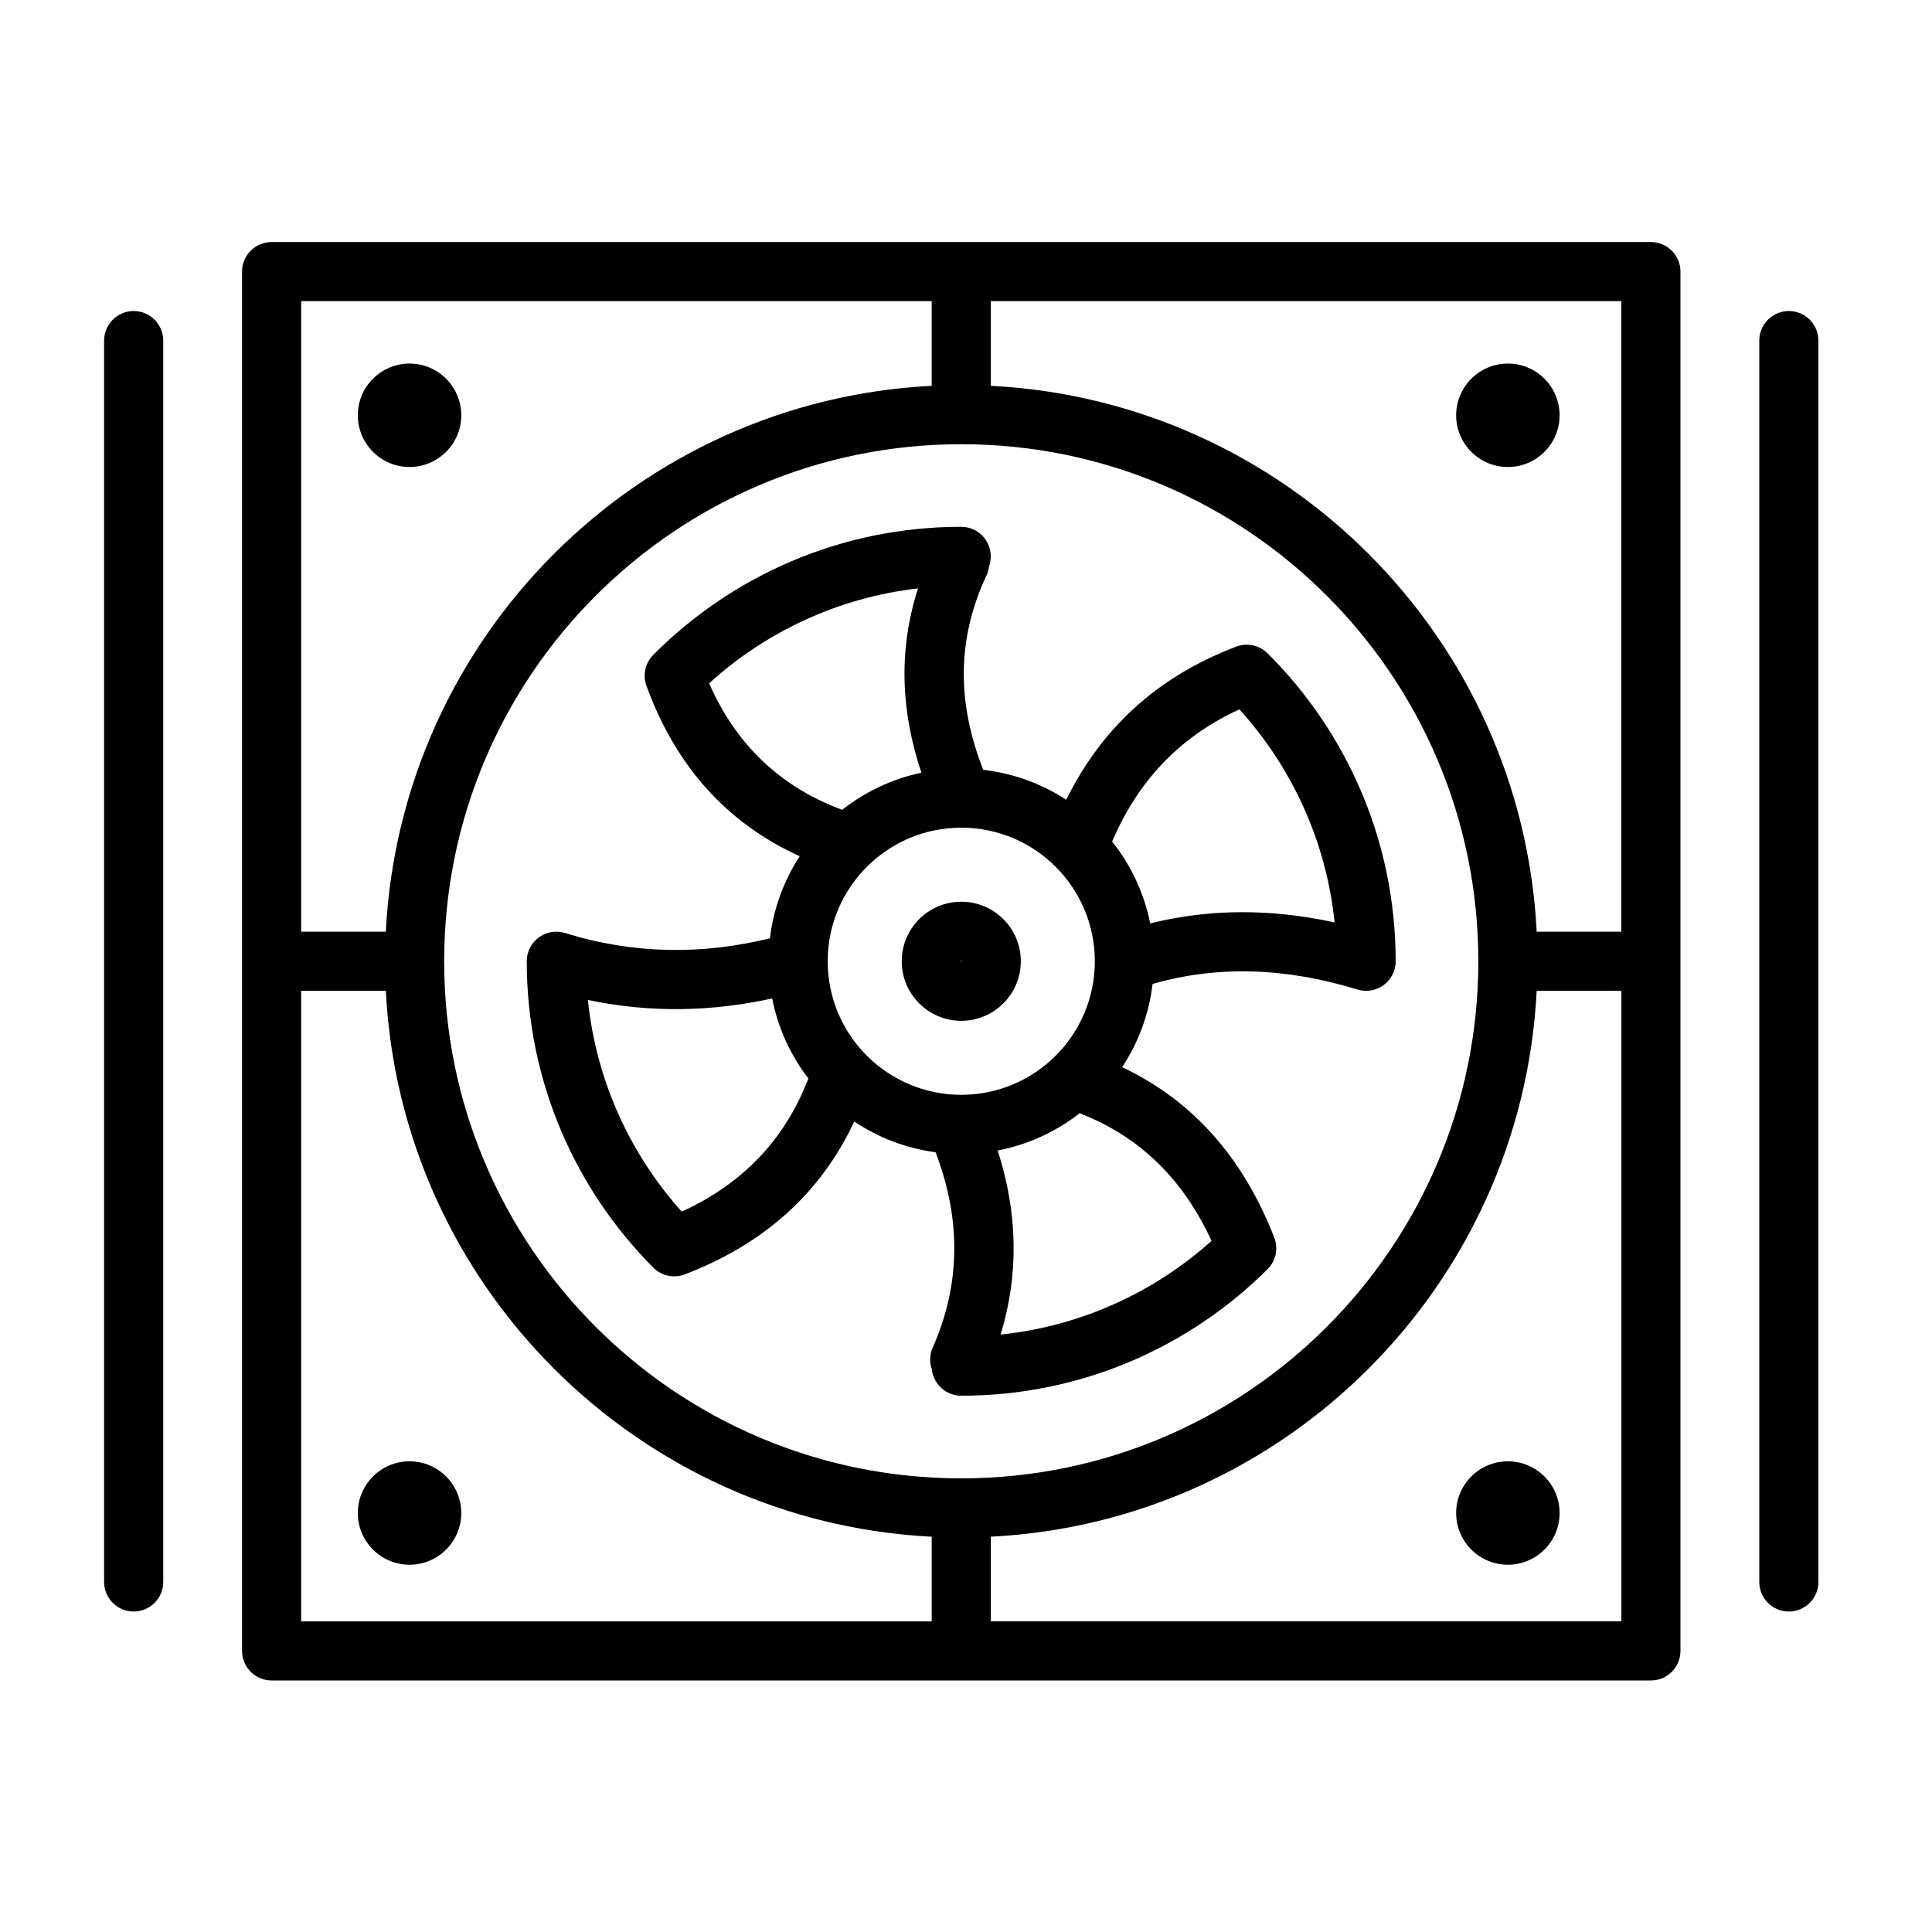 <?xml version="1.0" encoding="UTF-8"?>
<!-- Uploaded to: ICON Repo, www.iconrepo.com, Generator: ICON Repo Mixer Tools -->
<svg fill="#000000" width="800px" height="800px" version="1.1" viewBox="144 144 512 512" xmlns="http://www.w3.org/2000/svg">
 <path d="m589.34 215.98c0-4.328-3.508-7.836-7.832-7.836h-365.53c-4.328 0-7.836 3.508-7.836 7.836v365.53c0 4.324 3.508 7.832 7.836 7.832h365.53c4.324 0 7.832-3.508 7.832-7.832zm-365.53 357.7h167.1v-22.434c-78.047-3.957-140.71-66.621-144.66-144.66h-22.438zm327.43-167.1c-3.957 78.047-66.621 140.71-144.66 144.66v22.434h167.1v-167.1zm-379.65-172.32v328.98c0 4.32 3.512 7.832 7.832 7.832 4.324 0 7.836-3.512 7.836-7.832v-328.98c0-4.324-3.512-7.836-7.836-7.836-4.32 0-7.832 3.512-7.832 7.836zm438.64 0v328.98c0 4.32 3.508 7.832 7.832 7.832s7.832-3.512 7.832-7.832v-328.98c0-4.324-3.508-7.836-7.832-7.836s-7.832 3.512-7.832 7.836zm-357.7 297c7.566 0 13.707 6.141 13.707 13.707 0 7.566-6.144 13.703-13.707 13.703-7.566 0-13.707-6.141-13.707-13.703 0-7.57 6.144-13.707 13.707-13.707zm291.07 0c7.566 0 13.707 6.141 13.707 13.707 0 7.566-6.144 13.703-13.707 13.703-7.566 0-13.707-6.141-13.707-13.703 0-7.57 6.144-13.707 13.707-13.707zm-144.86-269.54c75.629 0 137.03 61.402 137.03 137.03 0 75.629-61.402 137.03-137.03 137.03-75.629 0-137.03-61.402-137.03-137.03 0-75.629 61.402-137.03 137.03-137.03zm-83.371 64.18c7.762 21.176 21.242 36.223 40.562 45.012-4.172 6.402-6.953 13.793-7.894 21.746-17.77 4.363-35.797 4.301-54.152-1.352-0.77-0.254-1.598-0.395-2.453-0.395-4.324 0-7.836 3.512-7.836 7.836 0 31.664 12.809 60.363 33.527 81.184 2.289 2.301 5.66 2.883 8.492 1.738 20.516-7.891 35.707-21.109 44.77-40.457 6.328 4.238 13.656 7.098 21.551 8.148 6.914 18.062 6.535 35.305-0.762 51.785-0.84 1.895-0.863 3.949-0.227 5.762 0.426 3.922 3.754 6.977 7.785 6.977 31.664 0 60.363-12.809 81.184-33.527 2.316-2.301 2.887-5.695 1.719-8.539-8.055-20.555-21.094-35.945-40.258-45 4.273-6.477 7.113-13.98 8.062-22.055 17.348-4.996 35.465-4.305 54.297 1.469 4.133 1.27 8.516-1.055 9.785-5.188 0.25-0.82 0.359-1.648 0.344-2.457-0.047-31.77-12.98-60.543-33.852-81.355-2.113-2.172-5.394-3.012-8.406-1.863-21.785 8.285-36.047 22.391-45.047 40.574-6.465-4.219-13.945-7.008-21.992-7.926-6.543-16.629-7.488-33.711 0.855-51.516 0.371-0.797 0.602-1.629 0.691-2.457 0.289-0.816 0.445-1.688 0.445-2.598 0-4.324-3.512-7.836-7.832-7.836-31.883 0-60.754 12.984-81.613 33.949-2.246 2.258-2.832 5.547-1.754 8.34zm114.75 113.12c-6.246 4.871-13.652 8.328-21.727 9.875 5.43 16.836 5.57 33.086 0.781 48.777 21.367-2.231 40.727-11.234 55.898-24.824-7.269-15.812-18.543-27.477-34.949-33.828zm-81.484-30.422c-16.082 3.535-32.344 3.867-48.84 0.398 2.203 21.445 11.227 40.879 24.863 56.094 15.754-7.195 27.203-18.699 33.566-35.281-4.703-6.125-8.051-13.344-9.59-21.207zm14.711-9.719c0.074 19.473 15.906 35.258 35.398 35.258 19.535 0 35.395-15.859 35.395-35.395s-15.859-35.398-35.395-35.398c-19.492 0-35.324 15.789-35.398 35.258 0.004 0.094 0.004 0.184 0 0.273zm35.398-15.914c-8.711 0-15.781 7.07-15.781 15.781 0 8.707 7.07 15.781 15.781 15.781 8.707 0 15.781-7.07 15.781-15.781s-7.07-15.781-15.781-15.781zm0 15.664c0.059 0 0.113 0.051 0.113 0.117 0 0.059-0.051 0.113-0.113 0.113s-0.117-0.051-0.117-0.113 0.051-0.117 0.117-0.117zm7.832-174.82v22.438c78.047 3.957 140.71 66.617 144.66 144.66h22.434v-167.1zm-182.77 0v167.1h22.438c3.957-78.047 66.617-140.71 144.66-144.66v-22.438zm248.65 108.18c-16.539 7.57-27.168 19.719-33.734 35.012 4.949 6.223 8.477 13.625 10.09 21.711 15.762-3.91 32.062-3.934 48.871-0.258-2.227-21.621-11.391-41.199-25.227-56.465zm-85.176-32.059c-21.191 2.438-40.359 11.539-55.363 25.156 7.102 16.168 18.793 27.41 35.266 33.527 6.051-4.762 13.195-8.191 21.004-9.832-5.336-15.891-6.266-32.125-0.906-48.852zm-134.75-59.582c7.566 0 13.707 6.144 13.707 13.707 0 7.566-6.144 13.707-13.707 13.707-7.566 0-13.707-6.144-13.707-13.707 0-7.566 6.144-13.707 13.707-13.707zm291.07 0c7.566 0 13.707 6.144 13.707 13.707 0 7.566-6.144 13.707-13.707 13.707-7.566 0-13.707-6.144-13.707-13.707 0-7.566 6.144-13.707 13.707-13.707z" fill-rule="evenodd"/>
</svg>
